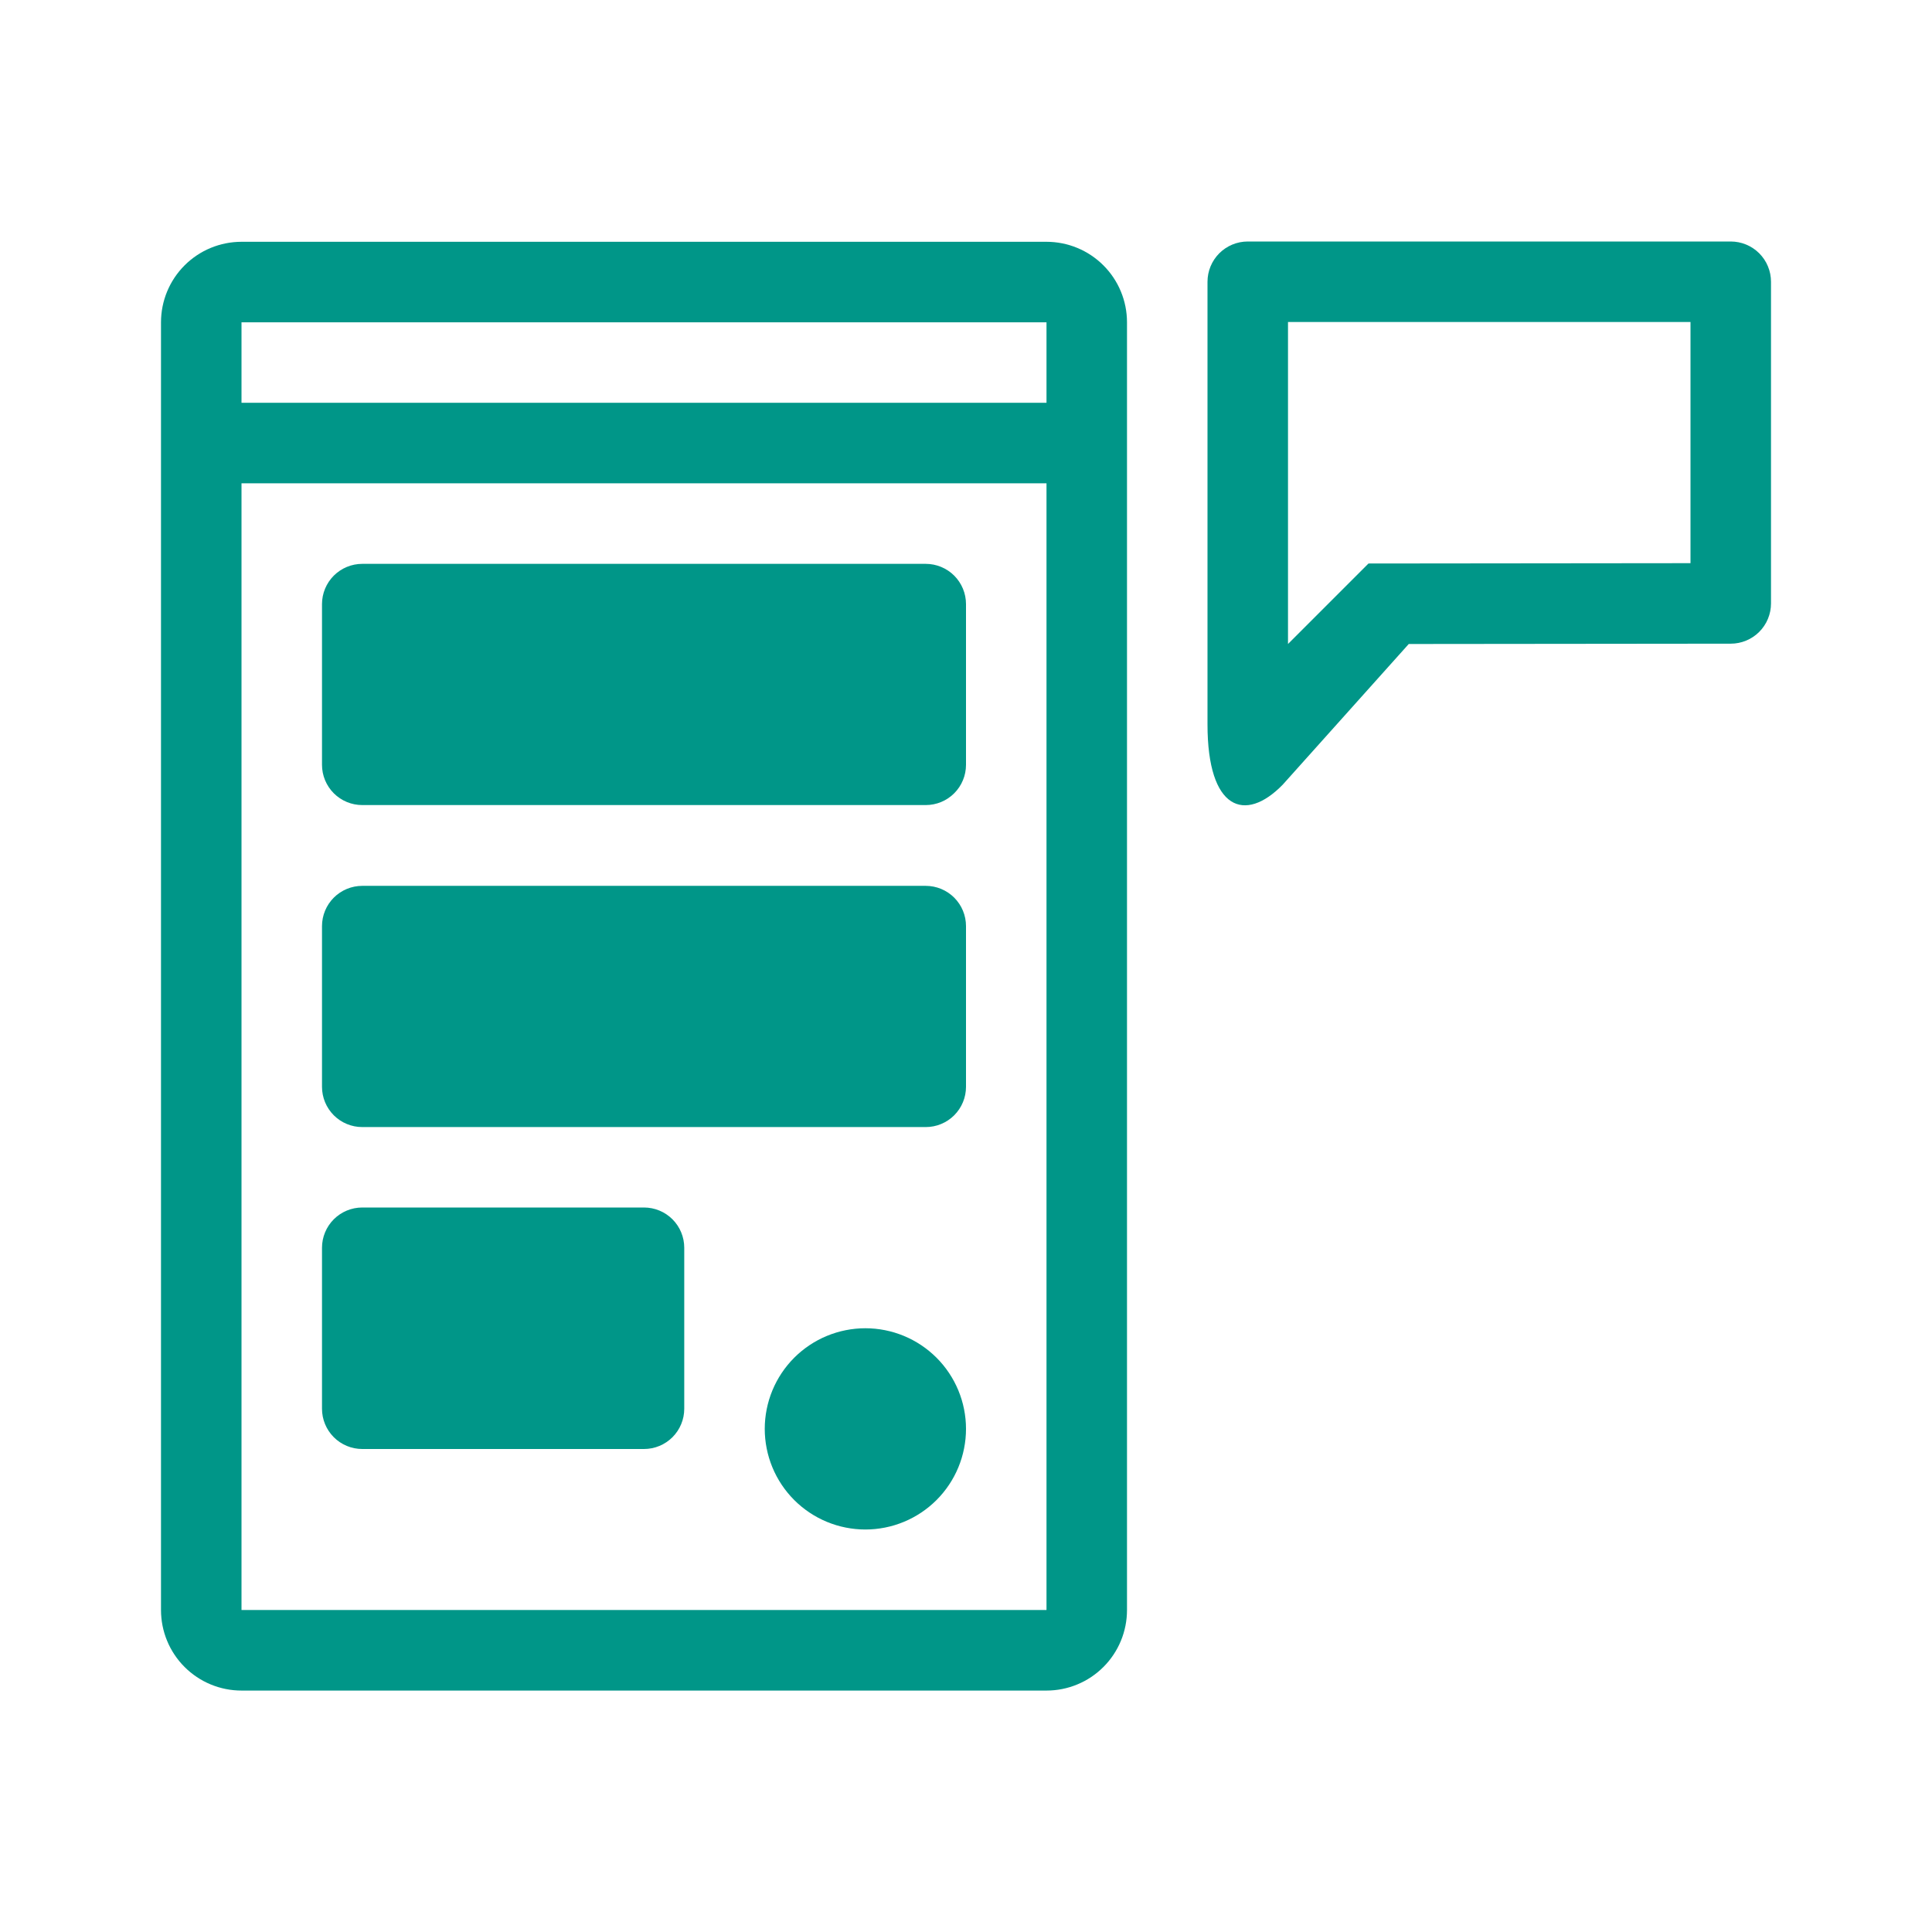 <svg xmlns="http://www.w3.org/2000/svg" xmlns:xlink="http://www.w3.org/1999/xlink" width="1080" zoomAndPan="magnify" viewBox="0 0 810 810" height="1080" preserveAspectRatio="xMidYMid meet" version="1.0"><path fill="#009688" d="M 725.625 101.25 L 523.125 101.25 C 522.574 101.25 522.02 101.277 521.473 101.332 C 520.922 101.387 520.375 101.465 519.832 101.574 C 519.289 101.684 518.754 101.816 518.227 101.977 C 517.699 102.137 517.176 102.324 516.668 102.535 C 516.156 102.746 515.656 102.984 515.172 103.242 C 514.684 103.504 514.211 103.789 513.75 104.094 C 513.289 104.402 512.848 104.73 512.418 105.082 C 511.992 105.43 511.582 105.801 511.191 106.191 C 510.801 106.582 510.43 106.992 510.082 107.418 C 509.73 107.848 509.402 108.289 509.094 108.75 C 508.789 109.207 508.504 109.684 508.242 110.172 C 507.98 110.656 507.746 111.156 507.535 111.668 C 507.324 112.18 507.137 112.699 506.977 113.227 C 506.816 113.758 506.684 114.289 506.574 114.832 C 506.465 115.375 506.387 115.922 506.332 116.473 C 506.277 117.02 506.25 117.574 506.25 118.125 L 506.25 303.75 C 506.25 339.605 521.977 345.18 537.773 328.996 L 590.625 270 L 725.625 269.863 C 726.176 269.863 726.73 269.836 727.277 269.785 C 727.828 269.73 728.375 269.648 728.918 269.539 C 729.461 269.434 729.996 269.297 730.523 269.137 C 731.051 268.977 731.57 268.793 732.082 268.578 C 732.594 268.367 733.094 268.133 733.578 267.871 C 734.066 267.613 734.539 267.328 735 267.02 C 735.461 266.715 735.902 266.387 736.332 266.035 C 736.758 265.684 737.168 265.312 737.559 264.922 C 737.949 264.531 738.32 264.125 738.668 263.695 C 739.02 263.27 739.348 262.824 739.656 262.363 C 739.965 261.906 740.246 261.434 740.508 260.945 C 740.77 260.457 741.004 259.957 741.215 259.445 C 741.426 258.938 741.613 258.418 741.773 257.887 C 741.934 257.359 742.066 256.824 742.176 256.281 C 742.285 255.738 742.363 255.195 742.418 254.645 C 742.473 254.094 742.5 253.543 742.5 252.988 L 742.5 118.125 C 742.5 117.574 742.473 117.02 742.418 116.473 C 742.363 115.922 742.285 115.375 742.176 114.832 C 742.066 114.289 741.934 113.754 741.773 113.227 C 741.613 112.699 741.426 112.176 741.215 111.668 C 741.004 111.156 740.766 110.656 740.508 110.168 C 740.246 109.684 739.961 109.207 739.656 108.75 C 739.348 108.289 739.02 107.848 738.668 107.418 C 738.32 106.992 737.949 106.582 737.559 106.191 C 737.168 105.801 736.758 105.43 736.332 105.082 C 735.902 104.73 735.461 104.402 735 104.094 C 734.539 103.785 734.066 103.504 733.578 103.242 C 733.094 102.98 732.594 102.746 732.082 102.535 C 731.57 102.324 731.051 102.137 730.523 101.977 C 729.996 101.816 729.461 101.684 728.918 101.574 C 728.375 101.465 727.828 101.387 727.277 101.332 C 726.73 101.277 726.176 101.25 725.625 101.25 Z M 708.75 236.113 L 573.75 236.25 L 540 270 L 540 135 L 708.75 135 Z M 708.75 236.113 " fill-opacity="1" fill-rule="nonzero"/><path fill="#009688" d="M 438.75 101.371 L 101.25 101.371 C 100.145 101.371 99.043 101.426 97.941 101.535 C 96.844 101.645 95.75 101.805 94.664 102.02 C 93.582 102.234 92.512 102.504 91.453 102.824 C 90.395 103.145 89.355 103.52 88.336 103.941 C 87.312 104.363 86.316 104.836 85.34 105.355 C 84.367 105.879 83.418 106.445 82.5 107.059 C 81.582 107.672 80.695 108.332 79.84 109.031 C 78.984 109.734 78.168 110.477 77.387 111.258 C 76.605 112.039 75.863 112.855 75.16 113.711 C 74.461 114.566 73.801 115.453 73.188 116.371 C 72.574 117.289 72.008 118.238 71.484 119.211 C 70.965 120.188 70.492 121.188 70.07 122.207 C 69.645 123.227 69.273 124.27 68.953 125.324 C 68.633 126.383 68.363 127.453 68.148 128.539 C 67.934 129.621 67.77 130.715 67.664 131.812 C 67.555 132.914 67.5 134.016 67.5 135.121 L 67.5 675.027 C 67.5 676.133 67.555 677.234 67.664 678.336 C 67.77 679.434 67.934 680.527 68.148 681.609 C 68.363 682.695 68.633 683.766 68.953 684.824 C 69.273 685.883 69.645 686.922 70.07 687.941 C 70.492 688.965 70.965 689.961 71.484 690.938 C 72.008 691.91 72.574 692.859 73.188 693.777 C 73.801 694.695 74.461 695.582 75.16 696.438 C 75.863 697.293 76.602 698.109 77.387 698.891 C 78.168 699.672 78.984 700.414 79.84 701.117 C 80.695 701.816 81.582 702.477 82.5 703.09 C 83.418 703.703 84.367 704.27 85.34 704.793 C 86.316 705.312 87.312 705.785 88.336 706.207 C 89.355 706.629 90.395 707.004 91.453 707.324 C 92.512 707.645 93.582 707.914 94.664 708.129 C 95.75 708.344 96.844 708.508 97.941 708.613 C 99.043 708.723 100.145 708.777 101.25 708.777 L 438.75 708.777 C 439.855 708.777 440.957 708.723 442.059 708.613 C 443.16 708.508 444.25 708.344 445.336 708.129 C 446.418 707.914 447.488 707.645 448.547 707.324 C 449.605 707.004 450.645 706.629 451.664 706.207 C 452.688 705.785 453.684 705.312 454.66 704.793 C 455.633 704.27 456.582 703.703 457.5 703.09 C 458.418 702.477 459.305 701.816 460.16 701.117 C 461.016 700.414 461.832 699.672 462.613 698.891 C 463.398 698.109 464.137 697.293 464.84 696.438 C 465.539 695.582 466.199 694.695 466.812 693.777 C 467.426 692.859 467.992 691.91 468.516 690.938 C 469.035 689.961 469.508 688.965 469.93 687.941 C 470.355 686.922 470.727 685.883 471.047 684.824 C 471.367 683.766 471.637 682.695 471.852 681.609 C 472.066 680.527 472.23 679.434 472.336 678.336 C 472.445 677.234 472.5 676.133 472.5 675.027 L 472.5 135.121 C 472.5 134.016 472.445 132.914 472.336 131.812 C 472.23 130.715 472.066 129.621 471.852 128.535 C 471.637 127.453 471.367 126.383 471.047 125.324 C 470.727 124.266 470.355 123.227 469.93 122.207 C 469.508 121.184 469.035 120.188 468.516 119.211 C 467.992 118.238 467.426 117.289 466.812 116.371 C 466.199 115.453 465.539 114.566 464.84 113.711 C 464.137 112.855 463.398 112.039 462.613 111.258 C 461.832 110.477 461.016 109.734 460.16 109.031 C 459.305 108.332 458.418 107.672 457.5 107.059 C 456.582 106.445 455.633 105.879 454.66 105.355 C 453.684 104.836 452.688 104.363 451.664 103.941 C 450.645 103.516 449.605 103.145 448.547 102.824 C 447.488 102.504 446.418 102.234 445.336 102.02 C 444.25 101.805 443.16 101.645 442.059 101.535 C 440.957 101.426 439.855 101.371 438.75 101.371 Z M 438.75 675 L 101.25 675 L 101.25 202.621 L 438.75 202.621 Z M 438.75 168.871 L 101.25 168.871 L 101.25 135.121 L 438.75 135.121 Z M 438.75 168.871 " fill-opacity="1" fill-rule="nonzero"/><path fill="#009688" d="M 405 599.062 C 405 600.445 404.934 601.824 404.797 603.199 C 404.66 604.574 404.457 605.938 404.188 607.293 C 403.918 608.648 403.586 609.988 403.184 611.309 C 402.781 612.633 402.316 613.93 401.789 615.207 C 401.262 616.484 400.668 617.73 400.02 618.949 C 399.367 620.168 398.656 621.352 397.891 622.5 C 397.121 623.648 396.301 624.758 395.426 625.824 C 394.547 626.895 393.621 627.918 392.645 628.895 C 391.668 629.871 390.645 630.797 389.574 631.676 C 388.508 632.551 387.398 633.371 386.25 634.141 C 385.102 634.906 383.918 635.617 382.699 636.27 C 381.48 636.918 380.234 637.512 378.957 638.039 C 377.68 638.566 376.383 639.031 375.059 639.434 C 373.738 639.836 372.398 640.168 371.043 640.438 C 369.688 640.707 368.324 640.91 366.949 641.047 C 365.574 641.184 364.195 641.25 362.812 641.25 C 361.43 641.25 360.051 641.184 358.676 641.047 C 357.301 640.91 355.938 640.707 354.582 640.438 C 353.227 640.168 351.887 639.836 350.566 639.434 C 349.242 639.031 347.945 638.566 346.668 638.039 C 345.391 637.512 344.145 636.918 342.926 636.27 C 341.707 635.617 340.523 634.906 339.375 634.141 C 338.227 633.371 337.117 632.551 336.051 631.676 C 334.98 630.797 333.957 629.871 332.98 628.895 C 332.004 627.918 331.078 626.895 330.199 625.824 C 329.324 624.758 328.504 623.648 327.734 622.5 C 326.969 621.352 326.258 620.168 325.605 618.949 C 324.957 617.73 324.363 616.484 323.836 615.207 C 323.309 613.93 322.844 612.633 322.441 611.309 C 322.039 609.988 321.707 608.648 321.438 607.293 C 321.168 605.938 320.965 604.574 320.828 603.199 C 320.691 601.824 320.625 600.445 320.625 599.062 C 320.625 597.68 320.691 596.301 320.828 594.926 C 320.965 593.551 321.168 592.188 321.438 590.832 C 321.707 589.477 322.039 588.137 322.441 586.816 C 322.844 585.492 323.309 584.195 323.836 582.918 C 324.363 581.641 324.957 580.395 325.605 579.176 C 326.258 577.957 326.969 576.773 327.734 575.625 C 328.504 574.477 329.324 573.367 330.199 572.301 C 331.078 571.23 332.004 570.207 332.98 569.23 C 333.957 568.254 334.98 567.328 336.051 566.449 C 337.117 565.574 338.227 564.754 339.375 563.984 C 340.523 563.219 341.707 562.508 342.926 561.855 C 344.145 561.207 345.391 560.613 346.668 560.086 C 347.945 559.559 349.242 559.094 350.566 558.691 C 351.887 558.289 353.227 557.957 354.582 557.688 C 355.938 557.418 357.301 557.215 358.676 557.078 C 360.051 556.941 361.43 556.875 362.812 556.875 C 364.195 556.875 365.574 556.941 366.949 557.078 C 368.324 557.215 369.688 557.418 371.043 557.688 C 372.398 557.957 373.738 558.289 375.059 558.691 C 376.383 559.094 377.68 559.559 378.957 560.086 C 380.234 560.613 381.48 561.207 382.699 561.855 C 383.918 562.508 385.102 563.219 386.25 563.984 C 387.398 564.754 388.508 565.574 389.574 566.449 C 390.645 567.328 391.668 568.254 392.645 569.23 C 393.621 570.207 394.547 571.23 395.426 572.301 C 396.301 573.367 397.121 574.477 397.891 575.625 C 398.656 576.773 399.367 577.957 400.02 579.176 C 400.668 580.395 401.262 581.641 401.789 582.918 C 402.316 584.195 402.781 585.492 403.184 586.816 C 403.586 588.137 403.918 589.477 404.188 590.832 C 404.457 592.188 404.66 593.551 404.797 594.926 C 404.934 596.301 405 597.68 405 599.062 Z M 405 599.062 " fill-opacity="1" fill-rule="nonzero"/><path fill="#009688" d="M 151.875 337.527 L 388.125 337.527 C 388.676 337.527 389.23 337.5 389.777 337.445 C 390.328 337.391 390.875 337.312 391.418 337.203 C 391.961 337.094 392.496 336.961 393.023 336.801 C 393.551 336.641 394.07 336.453 394.582 336.242 C 395.094 336.031 395.594 335.797 396.078 335.535 C 396.566 335.273 397.039 334.988 397.5 334.684 C 397.961 334.375 398.402 334.047 398.832 333.699 C 399.258 333.348 399.668 332.977 400.059 332.586 C 400.449 332.195 400.82 331.785 401.168 331.359 C 401.52 330.93 401.848 330.488 402.156 330.027 C 402.465 329.566 402.746 329.094 403.008 328.605 C 403.27 328.121 403.504 327.621 403.715 327.109 C 403.926 326.598 404.113 326.078 404.273 325.551 C 404.434 325.023 404.566 324.484 404.676 323.945 C 404.785 323.402 404.863 322.855 404.918 322.305 C 404.973 321.758 405 321.203 405 320.652 L 405 253.273 C 405 252.723 404.973 252.172 404.918 251.621 C 404.863 251.07 404.785 250.523 404.676 249.98 C 404.566 249.438 404.434 248.902 404.273 248.375 C 404.113 247.848 403.926 247.328 403.715 246.816 C 403.504 246.305 403.27 245.805 403.008 245.32 C 402.746 244.832 402.465 244.359 402.156 243.898 C 401.848 243.438 401.52 242.996 401.168 242.566 C 400.82 242.141 400.449 241.73 400.059 241.34 C 399.668 240.949 399.258 240.578 398.832 240.23 C 398.402 239.879 397.961 239.551 397.5 239.242 C 397.039 238.934 396.566 238.652 396.078 238.391 C 395.594 238.129 395.094 237.895 394.582 237.684 C 394.07 237.473 393.551 237.285 393.023 237.125 C 392.496 236.965 391.961 236.832 391.418 236.723 C 390.875 236.617 390.328 236.535 389.777 236.48 C 389.23 236.426 388.676 236.398 388.125 236.398 L 151.875 236.398 C 151.324 236.398 150.77 236.426 150.223 236.48 C 149.672 236.535 149.125 236.617 148.582 236.723 C 148.039 236.832 147.504 236.965 146.977 237.125 C 146.449 237.285 145.93 237.473 145.418 237.684 C 144.906 237.895 144.406 238.129 143.922 238.391 C 143.434 238.652 142.961 238.938 142.5 239.242 C 142.039 239.551 141.598 239.879 141.168 240.23 C 140.742 240.582 140.332 240.949 139.941 241.34 C 139.551 241.734 139.18 242.141 138.832 242.57 C 138.48 242.996 138.152 243.438 137.844 243.898 C 137.535 244.359 137.254 244.832 136.992 245.32 C 136.73 245.809 136.496 246.305 136.285 246.816 C 136.074 247.328 135.887 247.848 135.727 248.375 C 135.566 248.906 135.434 249.441 135.324 249.98 C 135.215 250.523 135.137 251.07 135.082 251.621 C 135.027 252.172 135 252.723 135 253.273 L 135 320.652 C 135 321.203 135.027 321.758 135.082 322.305 C 135.137 322.855 135.215 323.402 135.324 323.945 C 135.434 324.484 135.566 325.02 135.727 325.551 C 135.887 326.078 136.074 326.598 136.285 327.109 C 136.496 327.621 136.73 328.121 136.992 328.605 C 137.254 329.094 137.535 329.566 137.844 330.027 C 138.152 330.488 138.48 330.93 138.832 331.359 C 139.18 331.785 139.551 332.195 139.941 332.586 C 140.332 332.977 140.742 333.348 141.168 333.695 C 141.598 334.047 142.039 334.375 142.5 334.684 C 142.961 334.988 143.434 335.273 143.922 335.535 C 144.406 335.797 144.906 336.031 145.418 336.242 C 145.93 336.453 146.449 336.641 146.977 336.801 C 147.504 336.961 148.039 337.094 148.582 337.203 C 149.125 337.312 149.672 337.391 150.223 337.445 C 150.77 337.5 151.324 337.527 151.875 337.527 Z M 151.875 337.527 " fill-opacity="1" fill-rule="nonzero"/><path fill="#009688" d="M 151.875 472.527 L 388.125 472.527 C 388.676 472.527 389.23 472.5 389.777 472.445 C 390.328 472.391 390.875 472.309 391.418 472.203 C 391.961 472.094 392.496 471.961 393.023 471.801 C 393.551 471.641 394.07 471.453 394.582 471.242 C 395.094 471.031 395.594 470.793 396.078 470.535 C 396.566 470.273 397.039 469.988 397.5 469.684 C 397.961 469.375 398.402 469.047 398.832 468.695 C 399.258 468.348 399.668 467.977 400.059 467.586 C 400.449 467.195 400.82 466.785 401.168 466.355 C 401.52 465.93 401.848 465.484 402.156 465.027 C 402.465 464.566 402.746 464.094 403.008 463.605 C 403.27 463.117 403.504 462.621 403.715 462.109 C 403.926 461.598 404.113 461.078 404.273 460.551 C 404.434 460.023 404.566 459.484 404.676 458.945 C 404.785 458.402 404.863 457.855 404.918 457.305 C 404.973 456.758 405 456.203 405 455.652 L 405 388.273 C 405 387.723 404.973 387.168 404.918 386.621 C 404.863 386.07 404.785 385.523 404.676 384.98 C 404.566 384.438 404.434 383.902 404.273 383.375 C 404.113 382.848 403.926 382.328 403.715 381.816 C 403.504 381.305 403.27 380.805 403.008 380.316 C 402.746 379.832 402.465 379.355 402.156 378.898 C 401.848 378.438 401.52 377.996 401.168 377.566 C 400.82 377.141 400.449 376.73 400.059 376.34 C 399.668 375.949 399.258 375.578 398.832 375.23 C 398.402 374.879 397.961 374.551 397.5 374.242 C 397.039 373.934 396.566 373.652 396.078 373.391 C 395.594 373.129 395.094 372.895 394.582 372.684 C 394.07 372.473 393.551 372.285 393.023 372.125 C 392.496 371.965 391.961 371.832 391.418 371.723 C 390.875 371.617 390.328 371.535 389.777 371.48 C 389.23 371.426 388.676 371.398 388.125 371.398 L 151.875 371.398 C 151.324 371.398 150.77 371.426 150.223 371.48 C 149.672 371.535 149.125 371.617 148.582 371.723 C 148.039 371.832 147.504 371.965 146.977 372.125 C 146.449 372.285 145.93 372.473 145.418 372.684 C 144.906 372.895 144.406 373.133 143.922 373.391 C 143.434 373.652 142.961 373.938 142.5 374.242 C 142.039 374.551 141.598 374.879 141.168 375.23 C 140.742 375.582 140.332 375.949 139.941 376.34 C 139.551 376.734 139.18 377.141 138.832 377.57 C 138.48 377.996 138.152 378.438 137.844 378.898 C 137.535 379.359 137.254 379.832 136.992 380.32 C 136.73 380.809 136.496 381.305 136.285 381.816 C 136.074 382.328 135.887 382.848 135.727 383.375 C 135.566 383.906 135.434 384.441 135.324 384.98 C 135.215 385.523 135.137 386.07 135.082 386.621 C 135.027 387.172 135 387.723 135 388.273 L 135 455.652 C 135 456.203 135.027 456.758 135.082 457.305 C 135.137 457.855 135.215 458.402 135.324 458.945 C 135.434 459.484 135.566 460.023 135.727 460.551 C 135.887 461.078 136.074 461.598 136.285 462.109 C 136.496 462.621 136.73 463.117 136.992 463.605 C 137.254 464.094 137.535 464.566 137.844 465.027 C 138.152 465.484 138.48 465.93 138.832 466.355 C 139.18 466.785 139.551 467.195 139.941 467.586 C 140.332 467.977 140.742 468.348 141.168 468.695 C 141.598 469.047 142.039 469.375 142.5 469.684 C 142.961 469.988 143.434 470.273 143.922 470.535 C 144.406 470.793 144.906 471.031 145.418 471.242 C 145.93 471.453 146.449 471.641 146.977 471.801 C 147.504 471.961 148.039 472.094 148.582 472.203 C 149.125 472.309 149.672 472.391 150.223 472.445 C 150.77 472.5 151.324 472.527 151.875 472.527 Z M 151.875 472.527 " fill-opacity="1" fill-rule="nonzero"/><path fill="#009688" d="M 151.875 607.5 L 270 607.5 C 270.551 607.5 271.105 607.473 271.652 607.418 C 272.203 607.363 272.75 607.281 273.293 607.176 C 273.832 607.066 274.371 606.934 274.898 606.773 C 275.426 606.613 275.945 606.426 276.457 606.215 C 276.969 606.004 277.469 605.766 277.953 605.508 C 278.441 605.246 278.914 604.961 279.375 604.656 C 279.836 604.348 280.277 604.02 280.703 603.668 C 281.133 603.32 281.543 602.949 281.934 602.559 C 282.324 602.164 282.695 601.758 283.043 601.328 C 283.395 600.902 283.723 600.461 284.031 600 C 284.336 599.539 284.621 599.066 284.883 598.578 C 285.145 598.094 285.379 597.594 285.59 597.082 C 285.801 596.57 285.988 596.051 286.148 595.523 C 286.309 594.996 286.441 594.461 286.551 593.918 C 286.66 593.375 286.738 592.828 286.793 592.277 C 286.848 591.73 286.875 591.18 286.875 590.625 L 286.875 523.125 C 286.875 522.574 286.848 522.02 286.793 521.473 C 286.738 520.922 286.66 520.375 286.551 519.832 C 286.441 519.289 286.309 518.754 286.148 518.227 C 285.988 517.695 285.801 517.176 285.59 516.668 C 285.379 516.156 285.145 515.656 284.883 515.168 C 284.621 514.684 284.336 514.207 284.031 513.75 C 283.723 513.289 283.395 512.848 283.043 512.418 C 282.695 511.992 282.324 511.582 281.934 511.191 C 281.543 510.801 281.133 510.43 280.707 510.082 C 280.277 509.73 279.836 509.402 279.375 509.094 C 278.914 508.785 278.441 508.504 277.953 508.242 C 277.469 507.98 276.969 507.746 276.457 507.535 C 275.945 507.324 275.426 507.137 274.898 506.977 C 274.371 506.816 273.832 506.684 273.293 506.574 C 272.75 506.465 272.203 506.387 271.652 506.332 C 271.105 506.277 270.551 506.25 270 506.25 L 151.875 506.25 C 151.324 506.25 150.77 506.277 150.223 506.332 C 149.672 506.387 149.125 506.465 148.582 506.574 C 148.039 506.684 147.504 506.816 146.977 506.977 C 146.449 507.137 145.93 507.324 145.418 507.535 C 144.906 507.746 144.406 507.984 143.922 508.242 C 143.434 508.504 142.961 508.789 142.5 509.094 C 142.039 509.402 141.598 509.73 141.168 510.082 C 140.742 510.43 140.332 510.801 139.941 511.191 C 139.551 511.582 139.18 511.992 138.832 512.418 C 138.48 512.848 138.152 513.289 137.844 513.75 C 137.535 514.211 137.254 514.684 136.992 515.172 C 136.73 515.656 136.496 516.156 136.285 516.668 C 136.074 517.18 135.887 517.699 135.727 518.227 C 135.566 518.754 135.434 519.289 135.324 519.832 C 135.215 520.375 135.137 520.922 135.082 521.473 C 135.027 522.02 135 522.574 135 523.125 L 135 590.625 C 135 591.18 135.027 591.73 135.082 592.281 C 135.137 592.828 135.215 593.375 135.324 593.918 C 135.434 594.461 135.566 594.996 135.727 595.523 C 135.887 596.051 136.074 596.57 136.285 597.082 C 136.496 597.594 136.73 598.094 136.992 598.578 C 137.254 599.066 137.535 599.539 137.844 600 C 138.152 600.461 138.48 600.902 138.832 601.328 C 139.18 601.758 139.551 602.164 139.941 602.559 C 140.332 602.949 140.742 603.32 141.168 603.668 C 141.598 604.02 142.039 604.348 142.5 604.656 C 142.961 604.961 143.434 605.246 143.922 605.508 C 144.406 605.766 144.906 606.004 145.418 606.215 C 145.93 606.426 146.449 606.613 146.977 606.773 C 147.504 606.934 148.039 607.066 148.582 607.176 C 149.125 607.281 149.672 607.363 150.223 607.418 C 150.77 607.473 151.324 607.5 151.875 607.5 Z M 151.875 607.5 " fill-opacity="1" fill-rule="nonzero"/></svg>